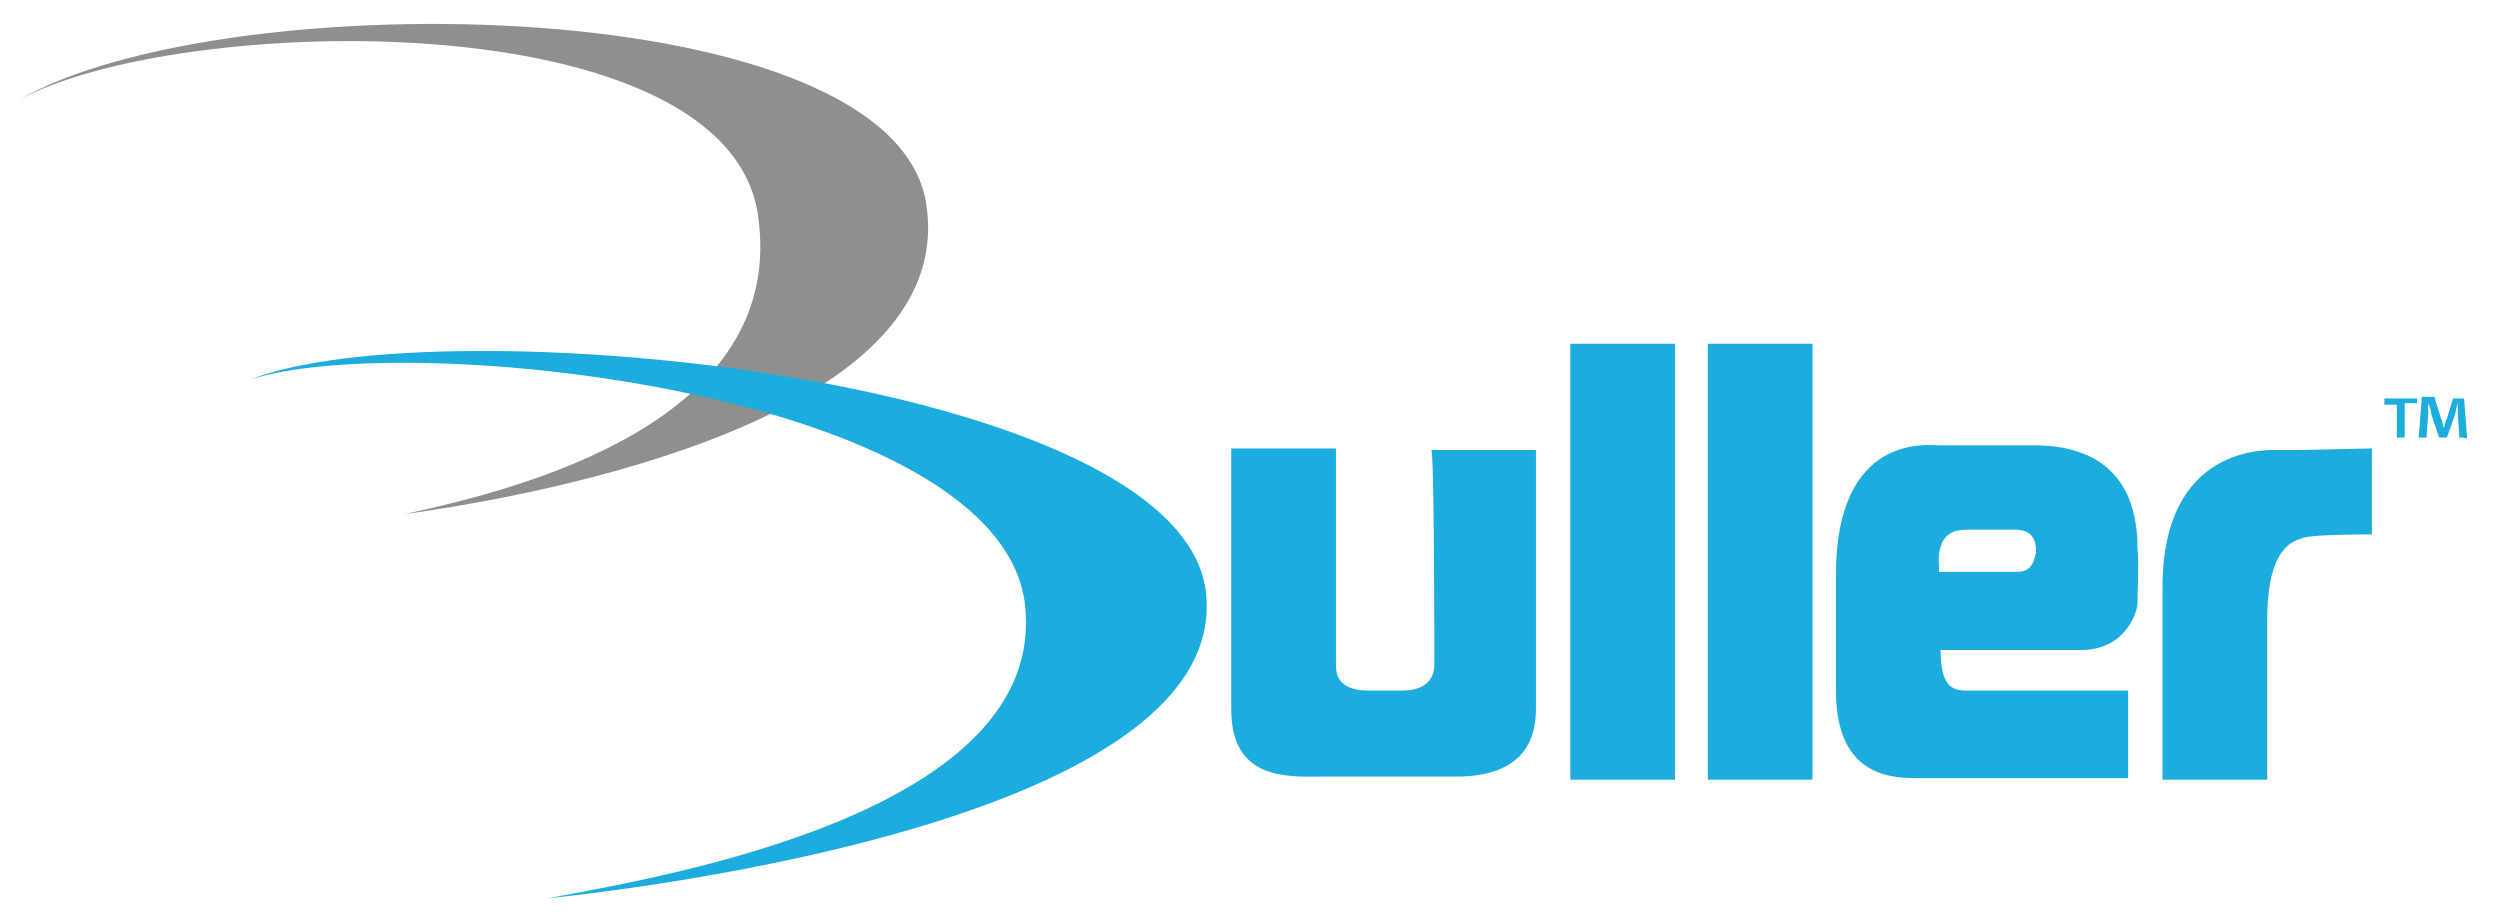 <?xml version="1.0" encoding="utf-8"?>
<!-- Generator: Adobe Illustrator 20.1.0, SVG Export Plug-In . SVG Version: 6.00 Build 0)  -->
<svg version="1.1" id="Layer_1" xmlns="http://www.w3.org/2000/svg" xmlns:xlink="http://www.w3.org/1999/xlink" x="0px" y="0px"
	 viewBox="0 0 160 59" style="enable-background:new 0 0 160 59;" xml:space="preserve">
<style type="text/css">
	.st0{fill:#8E908E;}
	.st1{fill:#1CACDD;}
</style>
<g id="Layer_2">
</g>
<g id="Layer_3">
</g>
<g id="Layer_5">
</g>
<g id="Layer_4">
	<g>
		<g>
			<g>
				<path class="st0" d="M25.9,32.9c9.5-1.3,35.3-6.3,33.4-19.7C57.5-0.6,14.3-1.2,1.2,6.4c10.3-5.6,45.2-6.3,47.3,7.3
					C50.5,27,33.3,31.3,25.9,32.9z"/>
			</g>
		</g>
		<g>
			<g>
				<rect x="100.5" y="22" class="st1" width="6.7" height="27.9"/>
			</g>
			<g>
				<path class="st1" d="M91.8,42.5c0,0.7-0.3,1.7-2.1,1.7c0,0-1.9,0-2.1,0c-2.1,0-2.1-1.2-2.1-1.7c0-1.5,0-13.8,0-13.8h-6.7
					c0,0,0,14.7,0,16.7c0,4.6,3.7,4.3,5.8,4.3h8.6c4.4,0,5.1-2.5,5.1-4.3V28.8h-6.7C91.8,28.8,91.8,42.5,91.8,42.5z"/>
			</g>
			<g>
				<rect x="109.3" y="22" class="st1" width="6.7" height="27.9"/>
			</g>
			<g>
				<path class="st1" d="M130.1,28.5h-6c-0.7,0-6.6-0.8-6.6,8.3c0,0.8,0,1.8,0,2.8c0,1.8,0,3.5,0,4.6c0,5.7,3.8,5.6,5.4,5.6
					c0.7,0,13.3,0,13.3,0v-5.6c0,0-9.7,0-10.3,0c-1,0-1.7-0.3-1.7-2.6h3h6c2.8,0,3.6-2.4,3.6-3c0-0.7,0.1-2.8,0-3.5
					C136.8,28.8,132,28.5,130.1,28.5z M129.1,36.6h-5c0-0.5-0.1-1.1,0.1-1.6c0.3-1.1,1.3-1.1,1.8-1.1c0.4,0,1.7,0,2,0
					c0.4,0,0.7,0,1,0c1.4,0,1.3,1.2,1.3,1.5C130.2,35.6,130.2,36.6,129.1,36.6z"/>
			</g>
			<g>
				<path class="st1" d="M147.2,28.8c-0.4,0-0.8,0-1.4,0s-7.4-0.4-7.4,8.8v12.3h6.7V39.7c0-4.9,1.8-5.1,2.4-5.3
					c0.6-0.2,4.3-0.2,4.3-0.2v-5.5L147.2,28.8L147.2,28.8z"/>
			</g>
		</g>
		<g>
			<g>
				<path class="st1" d="M35,57.5c9.5-1,43.4-5.8,42.2-19.4C76,24.1,28.1,19.5,16,24.3c10.1-3.3,48,0.8,49.6,14.4
					C67.1,52,42.5,56.1,35,57.5z"/>
			</g>
		</g>
		<g>
			<path class="st1" d="M154.7,25.4v0.4h-0.8V28h-0.5v-2.1h-0.8v-0.4h2.1V25.4z M157.4,28l-0.1-1.5c0-0.2,0-0.4,0-0.7l0,0
				c-0.1,0.2-0.1,0.5-0.2,0.8l-0.5,1.4h-0.5l-0.5-1.5c0-0.2-0.1-0.5-0.2-0.7l0,0c0,0.2,0,0.5,0,0.7l-0.1,1.5h-0.5l0.2-2.6h0.8
				l0.4,1.3c0.1,0.2,0.1,0.4,0.2,0.7l0,0c0.1-0.2,0.1-0.5,0.2-0.6l0.4-1.3h0.7l0.2,2.6C157.9,28,157.4,28,157.4,28z"/>
		</g>
	</g>
</g>
</svg>
